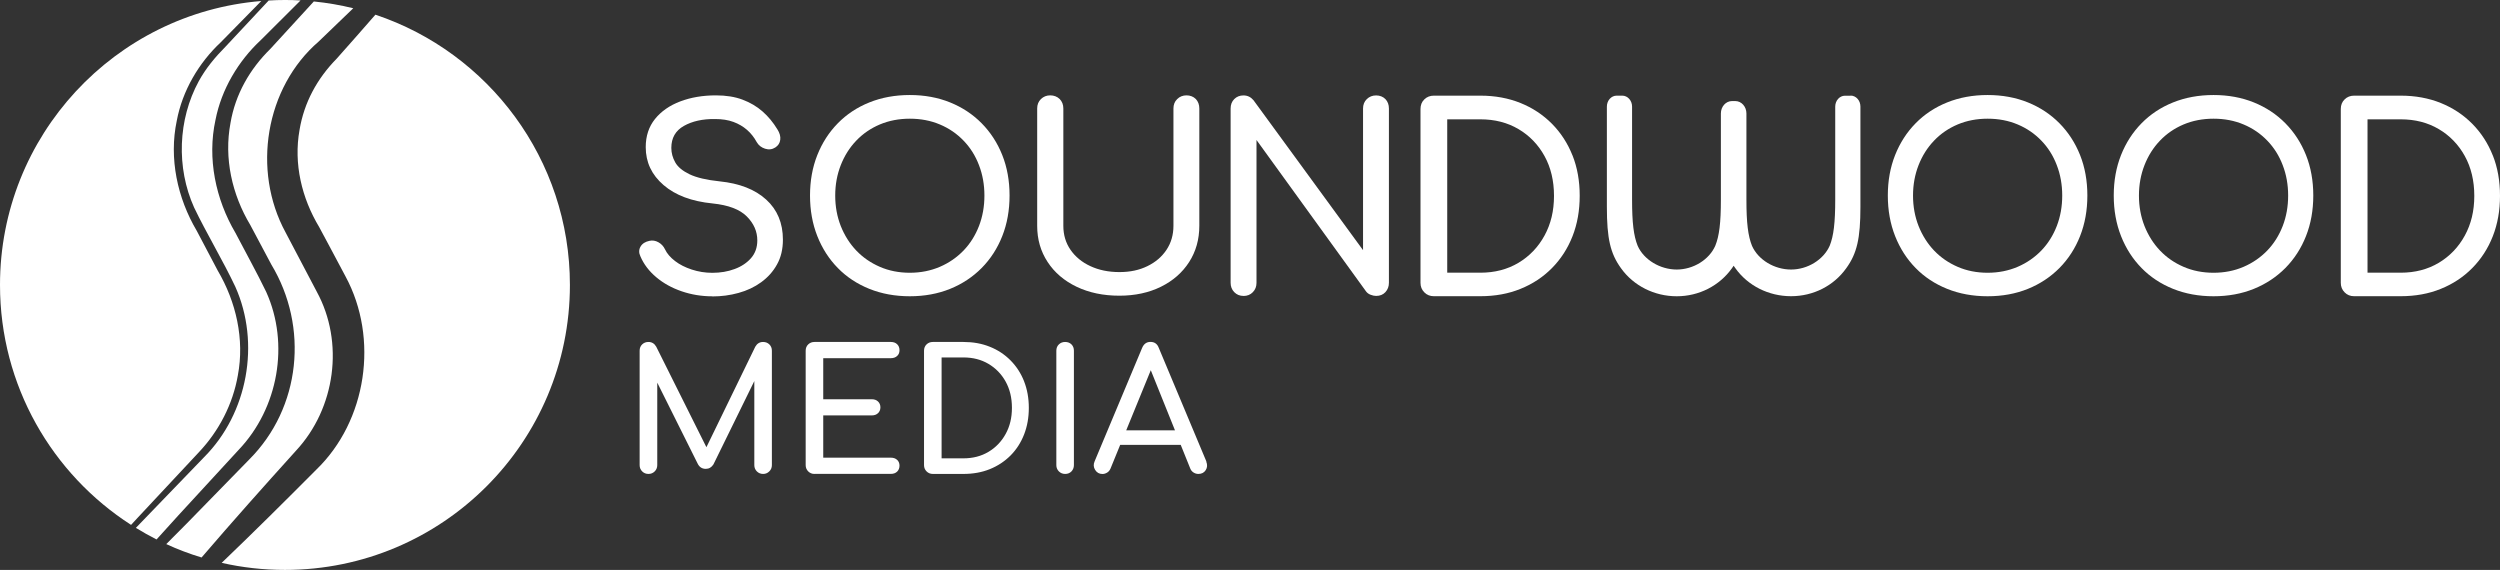 <?xml version="1.0" encoding="UTF-8"?>
<svg xmlns="http://www.w3.org/2000/svg" id="WB" version="1.1" viewBox="0 0 442.52 100.88">
  <rect x="0" y="0" width="442.52" height="100.88" fill="#333333" stroke="none"/>
  <defs>
    <style>
      .cls-1 {
        fill: #fff;
        stroke-width: 0px;
      }
    </style>
  </defs>
  <path class="cls-1" d="M136.18,60.96c-.3-.29-.67-.43-1.11-.43-.6,0-1.06.28-1.38.84l-8.65,17.79-8.88-17.79c-.32-.56-.78-.84-1.38-.84-.44,0-.81.14-1.11.43-.3.29-.45.66-.45,1.12v20.25c0,.44.15.81.45,1.11.3.3.67.45,1.11.45s.81-.15,1.11-.45c.3-.3.45-.67.45-1.11v-14.6l7.15,14.33c.3.62.78.93,1.44.93.56,0,1.01-.26,1.35-.78l7.24-14.76v14.88c0,.44.15.81.45,1.11.3.3.67.45,1.11.45s.78-.15,1.09-.45c.31-.3.46-.67.46-1.11v-20.25c0-.46-.15-.83-.45-1.12Z"></path>
  <path class="cls-1" d="M144.17,83.89c-.44,0-.81-.15-1.11-.45-.3-.3-.45-.67-.45-1.11v-20.25c0-.46.15-.83.45-1.12.3-.29.67-.43,1.11-.43h13.52c.46,0,.83.13,1.11.4.28.27.42.62.42,1.06s-.14.76-.42,1.02c-.28.26-.65.39-1.11.39h-11.97v7.27h8.59c.46,0,.83.13,1.11.4.28.27.42.61.42,1.03s-.14.76-.42,1.03c-.28.27-.65.4-1.11.4h-8.59v7.48h11.97c.46,0,.83.13,1.11.39.28.26.42.6.42,1.02s-.14.79-.42,1.06c-.28.27-.65.4-1.11.4h-13.52Z"></path>
  <path class="cls-1" d="M181.27,67.49c-.56-1.42-1.36-2.65-2.39-3.69-1.04-1.05-2.26-1.86-3.67-2.42-1.4-.57-2.97-.85-4.68-.85h-5.41c-.44,0-.81.14-1.11.43-.3.29-.45.66-.45,1.12v20.25c0,.44.15.81.45,1.11.3.3.67.45,1.11.45h5.41c1.71,0,3.28-.28,4.68-.85,1.41-.57,2.63-1.38,3.67-2.42,1.04-1.05,1.83-2.28,2.39-3.71.56-1.43.84-3,.84-4.71s-.28-3.28-.84-4.7ZM178.01,76.81c-.74,1.35-1.75,2.4-3.04,3.17s-2.77,1.15-4.44,1.15h-3.86v-17.86h3.86c1.68,0,3.16.38,4.44,1.14s2.3,1.8,3.04,3.14c.74,1.34,1.11,2.88,1.11,4.64s-.37,3.28-1.11,4.62Z"></path>
  <path class="cls-1" d="M188.54,83.89c-.44,0-.81-.15-1.11-.45s-.45-.67-.45-1.11v-20.25c0-.46.15-.83.45-1.12.3-.29.67-.43,1.11-.43s.83.14,1.12.43c.29.29.43.66.43,1.12v20.25c0,.44-.15.81-.43,1.11-.29.3-.66.45-1.12.45Z"></path>
  <path class="cls-1" d="M213.55,81.71l-8.44-20.14c-.26-.7-.75-1.05-1.47-1.05-.68,0-1.17.35-1.47,1.05l-8.41,20.08c-.24.54-.21,1.05.09,1.53.3.48.73.72,1.29.72.28,0,.55-.08.82-.24.27-.16.47-.4.61-.72l1.71-4.19h10.72l1.69,4.19c.12.3.31.53.58.7.27.17.55.25.85.25.58,0,1.01-.22,1.3-.67.29-.45.32-.95.1-1.51ZM199.35,76.17l4.35-10.64,4.28,10.64h-8.63Z"></path>
  <path class="cls-1" d="M198.13,52.34c-2.85,0-5.36-.53-7.56-1.58-2.19-1.05-3.91-2.51-5.13-4.38-1.23-1.87-1.85-4-1.85-6.41v-20.77c0-.68.22-1.24.67-1.67.44-.43.99-.65,1.64-.65s1.24.22,1.67.65c.43.43.65.99.65,1.67v20.77c0,1.6.42,3.02,1.27,4.25.85,1.23,2.02,2.2,3.52,2.89,1.5.7,3.21,1.05,5.13,1.05s3.52-.35,4.96-1.05c1.44-.7,2.56-1.66,3.38-2.89.82-1.23,1.23-2.65,1.23-4.25v-20.77c0-.68.22-1.24.67-1.67.44-.43.99-.65,1.64-.65s1.23.22,1.65.65c.41.43.62.99.62,1.67v20.77c0,2.4-.6,4.54-1.8,6.41-1.2,1.87-2.87,3.33-5,4.38-2.13,1.05-4.58,1.58-7.34,1.58Z"></path>
  <path class="cls-1" d="M126.08,52.45c-1.9,0-3.71-.3-5.43-.89-1.72-.59-3.22-1.42-4.49-2.49s-2.21-2.3-2.8-3.69c-.3-.62-.29-1.2.02-1.73s.84-.87,1.58-1.02c.53-.12,1.06-.04,1.58.25s.91.7,1.18,1.27c.35.74.94,1.42,1.76,2.05s1.8,1.13,2.96,1.51c1.16.38,2.37.58,3.65.58,1.42,0,2.74-.22,3.94-.67,1.2-.44,2.17-1.09,2.91-1.93.74-.85,1.11-1.89,1.11-3.14,0-1.57-.61-2.98-1.85-4.23s-3.25-2.02-6.07-2.31c-3.68-.36-6.57-1.44-8.67-3.25-2.11-1.81-3.16-4.05-3.16-6.72,0-1.96.55-3.62,1.64-4.98,1.1-1.36,2.59-2.4,4.47-3.11s3.98-1.07,6.3-1.07c1.81,0,3.38.25,4.73.76s2.53,1.2,3.54,2.09c1.01.89,1.88,1.94,2.62,3.16.42.65.59,1.27.51,1.85-.07.58-.36,1.03-.87,1.36-.56.36-1.17.43-1.82.22-.65-.21-1.14-.59-1.47-1.16-.47-.86-1.05-1.59-1.73-2.18-.68-.59-1.48-1.06-2.4-1.4s-2-.51-3.25-.51c-2.2-.03-4.03.38-5.52,1.22s-2.22,2.14-2.22,3.89c0,.89.23,1.74.69,2.56.46.82,1.31,1.52,2.54,2.11,1.23.59,3,1.01,5.31,1.25,3.53.36,6.28,1.43,8.25,3.23,1.97,1.79,2.96,4.16,2.96,7.09,0,1.69-.35,3.16-1.05,4.4-.69,1.25-1.63,2.29-2.8,3.14-1.17.85-2.5,1.48-4,1.89-1.5.42-3.05.62-4.65.62Z"></path>
  <path class="cls-1" d="M177.41,27.45c-.86-2.16-2.08-4.04-3.65-5.63-1.57-1.59-3.43-2.82-5.58-3.69-2.15-.87-4.53-1.31-7.14-1.31s-5,.44-7.16,1.31c-2.17.87-4.03,2.11-5.58,3.69-1.56,1.59-2.77,3.46-3.63,5.63-.86,2.17-1.29,4.55-1.29,7.16s.43,5,1.29,7.18c.86,2.18,2.07,4.06,3.63,5.65,1.55,1.59,3.42,2.82,5.58,3.69,2.16.87,4.55,1.31,7.16,1.31s4.99-.44,7.14-1.31c2.15-.87,4.01-2.11,5.58-3.69,1.57-1.59,2.79-3.47,3.65-5.65.86-2.18,1.29-4.57,1.29-7.18s-.43-5-1.29-7.16ZM173.29,40c-.64,1.66-1.55,3.11-2.73,4.34-1.19,1.23-2.59,2.2-4.2,2.89s-3.39,1.05-5.31,1.05-3.7-.35-5.31-1.05-3.01-1.66-4.18-2.89-2.08-2.68-2.74-4.34c-.65-1.66-.98-3.45-.98-5.38s.33-3.72.98-5.38c.65-1.66,1.56-3.11,2.74-4.34,1.17-1.23,2.57-2.19,4.18-2.87,1.62-.68,3.39-1.02,5.31-1.02s3.7.34,5.31,1.02c1.62.68,3.02,1.64,4.2,2.87,1.19,1.23,2.1,2.68,2.73,4.34.64,1.66.96,3.45.96,5.38s-.32,3.72-.96,5.38Z"></path>
  <path class="cls-1" d="M278.35,27.53c-.85-2.15-2.06-4.02-3.64-5.62-1.58-1.59-3.44-2.82-5.57-3.68-2.13-.86-4.51-1.3-7.11-1.3h-8.23c-.67,0-1.23.22-1.68.66-.46.44-.68,1.01-.68,1.7v30.78c0,.67.23,1.23.68,1.68.45.46,1.02.68,1.68.68h8.23c2.61,0,4.98-.43,7.11-1.3,2.14-.86,4-2.09,5.57-3.68,1.57-1.59,2.79-3.47,3.64-5.64.85-2.17,1.27-4.55,1.27-7.16s-.42-4.99-1.27-7.14ZM273.39,41.7c-1.12,2.05-2.66,3.65-4.61,4.82-1.96,1.17-4.21,1.75-6.75,1.75h-5.86v-27.15h5.86c2.55,0,4.8.58,6.75,1.73,1.95,1.15,3.49,2.74,4.61,4.77,1.12,2.03,1.68,4.38,1.68,7.05s-.56,4.98-1.68,7.03Z"></path>
  <path class="cls-1" d="M441.25,27.53c-.85-2.15-2.06-4.02-3.64-5.62-1.58-1.59-3.44-2.82-5.57-3.68-2.13-.86-4.51-1.3-7.11-1.3h-8.23c-.67,0-1.23.22-1.68.66-.46.44-.68,1.01-.68,1.7v30.78c0,.67.23,1.23.68,1.68.45.46,1.01.68,1.68.68h8.23c2.61,0,4.98-.43,7.11-1.3,2.14-.86,4-2.09,5.57-3.68,1.57-1.59,2.79-3.47,3.64-5.64.85-2.17,1.27-4.55,1.27-7.16s-.42-4.99-1.27-7.14ZM436.29,41.7c-1.12,2.05-2.66,3.65-4.61,4.82-1.96,1.17-4.21,1.75-6.75,1.75h-5.86v-27.15h5.86c2.55,0,4.8.58,6.75,1.73,1.95,1.15,3.49,2.74,4.61,4.77,1.12,2.03,1.68,4.38,1.68,7.05s-.56,4.98-1.68,7.03Z"></path>
  <path class="cls-1" d="M368.19,27.45c-.86-2.16-2.08-4.04-3.65-5.63-1.57-1.59-3.43-2.82-5.58-3.69-2.15-.87-4.53-1.31-7.14-1.31s-5,.44-7.16,1.31c-2.17.87-4.03,2.11-5.58,3.69-1.56,1.59-2.77,3.46-3.63,5.63-.86,2.17-1.29,4.55-1.29,7.16s.43,5,1.29,7.18c.86,2.18,2.07,4.06,3.63,5.65,1.55,1.59,3.42,2.82,5.58,3.69,2.16.87,4.55,1.31,7.16,1.31s4.99-.44,7.14-1.31c2.15-.87,4.01-2.11,5.58-3.69,1.57-1.59,2.79-3.47,3.65-5.65.86-2.18,1.29-4.57,1.29-7.18s-.43-5-1.29-7.16ZM364.07,40c-.64,1.66-1.55,3.11-2.73,4.34-1.19,1.23-2.59,2.2-4.2,2.89s-3.39,1.05-5.31,1.05-3.7-.35-5.31-1.05-3.01-1.66-4.18-2.89-2.08-2.68-2.74-4.34c-.65-1.66-.98-3.45-.98-5.38s.33-3.72.98-5.38c.65-1.66,1.56-3.11,2.74-4.34,1.17-1.23,2.57-2.19,4.18-2.87,1.62-.68,3.39-1.02,5.31-1.02s3.7.34,5.31,1.02c1.62.68,3.02,1.64,4.2,2.87,1.19,1.23,2.1,2.68,2.73,4.34.64,1.66.96,3.45.96,5.38s-.32,3.72-.96,5.38Z"></path>
  <path class="cls-1" d="M408.18,27.45c-.86-2.16-2.08-4.04-3.65-5.63-1.57-1.59-3.43-2.82-5.58-3.69-2.15-.87-4.53-1.31-7.14-1.31s-5,.44-7.16,1.31c-2.17.87-4.03,2.11-5.58,3.69-1.56,1.59-2.77,3.46-3.63,5.63-.86,2.17-1.29,4.55-1.29,7.16s.43,5,1.29,7.18c.86,2.18,2.07,4.06,3.63,5.65,1.55,1.59,3.42,2.82,5.58,3.69,2.16.87,4.55,1.31,7.16,1.31s4.99-.44,7.14-1.31c2.15-.87,4.01-2.11,5.58-3.69,1.57-1.59,2.79-3.47,3.65-5.65.86-2.18,1.29-4.57,1.29-7.18s-.43-5-1.29-7.16ZM404.06,40c-.64,1.66-1.55,3.11-2.73,4.34-1.19,1.23-2.59,2.2-4.2,2.89-1.62.7-3.39,1.05-5.31,1.05s-3.7-.35-5.31-1.05c-1.62-.7-3.01-1.66-4.18-2.89s-2.08-2.68-2.74-4.34c-.65-1.66-.98-3.45-.98-5.38s.33-3.72.98-5.38c.65-1.66,1.56-3.11,2.74-4.34,1.17-1.23,2.57-2.19,4.18-2.87,1.62-.68,3.39-1.02,5.31-1.02s3.7.34,5.31,1.02c1.62.68,3.02,1.64,4.2,2.87,1.19,1.23,2.1,2.68,2.73,4.34.64,1.66.96,3.45.96,5.38s-.32,3.72-.96,5.38Z"></path>
  <path class="cls-1" d="M327.58,16.94h-1c-.96,0-1.73.87-1.73,1.93v16.45c0,4.13-.28,6.43-.98,8.18-1.1,2.48-3.91,4.21-6.84,4.21s-5.8-1.69-6.91-4.19c-.71-1.77-.99-4.07-.99-8.2v-15.24c0-1.21-.88-2.19-1.96-2.19h-.6c-1.08,0-1.96.98-1.96,2.19v15.24c0,4.13-.28,6.43-.99,8.18-1.09,2.48-3.9,4.21-6.83,4.21s-5.82-1.73-6.91-4.2c-.71-1.77-.99-4.07-.99-8.2v-16.45c0-1.06-.78-1.93-1.73-1.93h-1c-.96,0-1.73.87-1.73,1.93v17.76c0,5.61.61,8.25,2.51,10.87,2.22,3.1,5.9,4.95,9.85,4.95s7.55-1.85,9.77-4.95c.11-.15.21-.3.31-.45.1.15.2.29.31.44,2.21,3.1,5.89,4.95,9.85,4.95s7.56-1.85,9.77-4.95c1.9-2.62,2.51-5.27,2.51-10.87v-17.76c0-1.06-.78-1.93-1.73-1.93Z"></path>
  <path class="cls-1" d="M220.1,52.38c-.65,0-1.19-.22-1.63-.67-.43-.45-.64-.99-.64-1.65v-30.85c0-.68.21-1.24.64-1.67.43-.43.97-.65,1.63-.65.71,0,1.3.28,1.78.85l19.39,26.54v-25.07c0-.68.22-1.24.67-1.67.44-.43.99-.65,1.64-.65s1.23.22,1.65.65c.41.43.62.99.62,1.67v30.85c0,.65-.21,1.2-.62,1.65-.42.45-.96.67-1.65.67-.3,0-.61-.07-.96-.2s-.62-.33-.82-.6l-19.39-26.8v25.29c0,.65-.21,1.2-.65,1.65-.43.45-.99.67-1.67.67Z"></path>
  <path class="cls-1" d="M24.4,91.61l-1.2,1.3C9.24,83.93,0,68.27,0,50.44,0,24,20.35,2.3,46.25.18l-7.16,7.29c-3.91,3.66-6.8,8.58-7.8,13.9-1.41,6.66.11,13.7,3.55,19.51.92,1.74,2.77,5.26,3.69,7,3.27,5.55,4.78,12.18,3.57,18.57-.88,5.07-3.33,9.82-6.88,13.58l-10.82,11.58Z"></path>
  <path class="cls-1" d="M41.68,41.23c-3.52-5.97-5.02-13.19-3.54-19.99,1.06-5.43,4.03-10.43,8.05-14.17,2.34-2.32,4.67-4.66,7.01-6.99-.92-.06-1.83-.08-2.76-.08s-1.93.03-2.88.09l-7.64,8.17c-1.86,1.88-3.5,3.85-4.74,6.12-3.69,6.78-3.99,15.3-.83,22.33,2.18,4.56,5.15,9.47,7.31,14.06,4.46,9.97,2.19,22.41-5.52,30.14-2.97,3.09-7.6,7.89-12.09,12.53,1.19.73,2.41,1.41,3.66,2.05,1.28-1.41,2.56-2.82,3.83-4.23l10.73-11.66c6.98-7.34,9.02-18.71,4.85-27.93-1.55-3.23-3.78-7.25-5.44-10.44Z"></path>
  <path class="cls-1" d="M50.54,41.12c-5.95-10.95-3.6-25.61,5.88-33.78,2.03-1.96,4.06-3.93,6.11-5.88-2.27-.56-4.6-.96-6.98-1.2-2.56,2.81-5.14,5.59-7.7,8.4-3.65,3.58-6.19,8.04-7.05,13.1-1.18,6.25.27,12.68,3.51,18.08.92,1.74,2.79,5.25,3.72,6.99,6.65,11.03,5.23,25.36-3.92,34.51,0,.01-11.07,11.34-11.07,11.34-1.2,1.21-2.41,2.42-3.61,3.63,2.01.93,4.1,1.72,6.25,2.37,5.48-6.39,11.08-12.67,16.71-18.9,6.99-7.51,8.58-19.17,3.68-28.15-1.69-3.21-3.84-7.3-5.53-10.51Z"></path>
  <path class="cls-1" d="M66.45,2.6c-2.27,2.62-4.57,5.2-6.86,7.79-3.45,3.52-5.76,7.74-6.57,12.61-1.07,5.99.39,12.06,3.48,17.2l1.87,3.49c.61,1.14,2.2,4.13,2.79,5.24,5.94,10.99,3.77,25.59-5.2,34.23-5.52,5.55-11.07,11.06-16.72,16.47,3.6.82,7.35,1.25,11.2,1.25,27.86,0,50.44-22.58,50.44-50.44,0-22.26-14.42-41.15-34.43-47.84Z"></path>
</svg>
